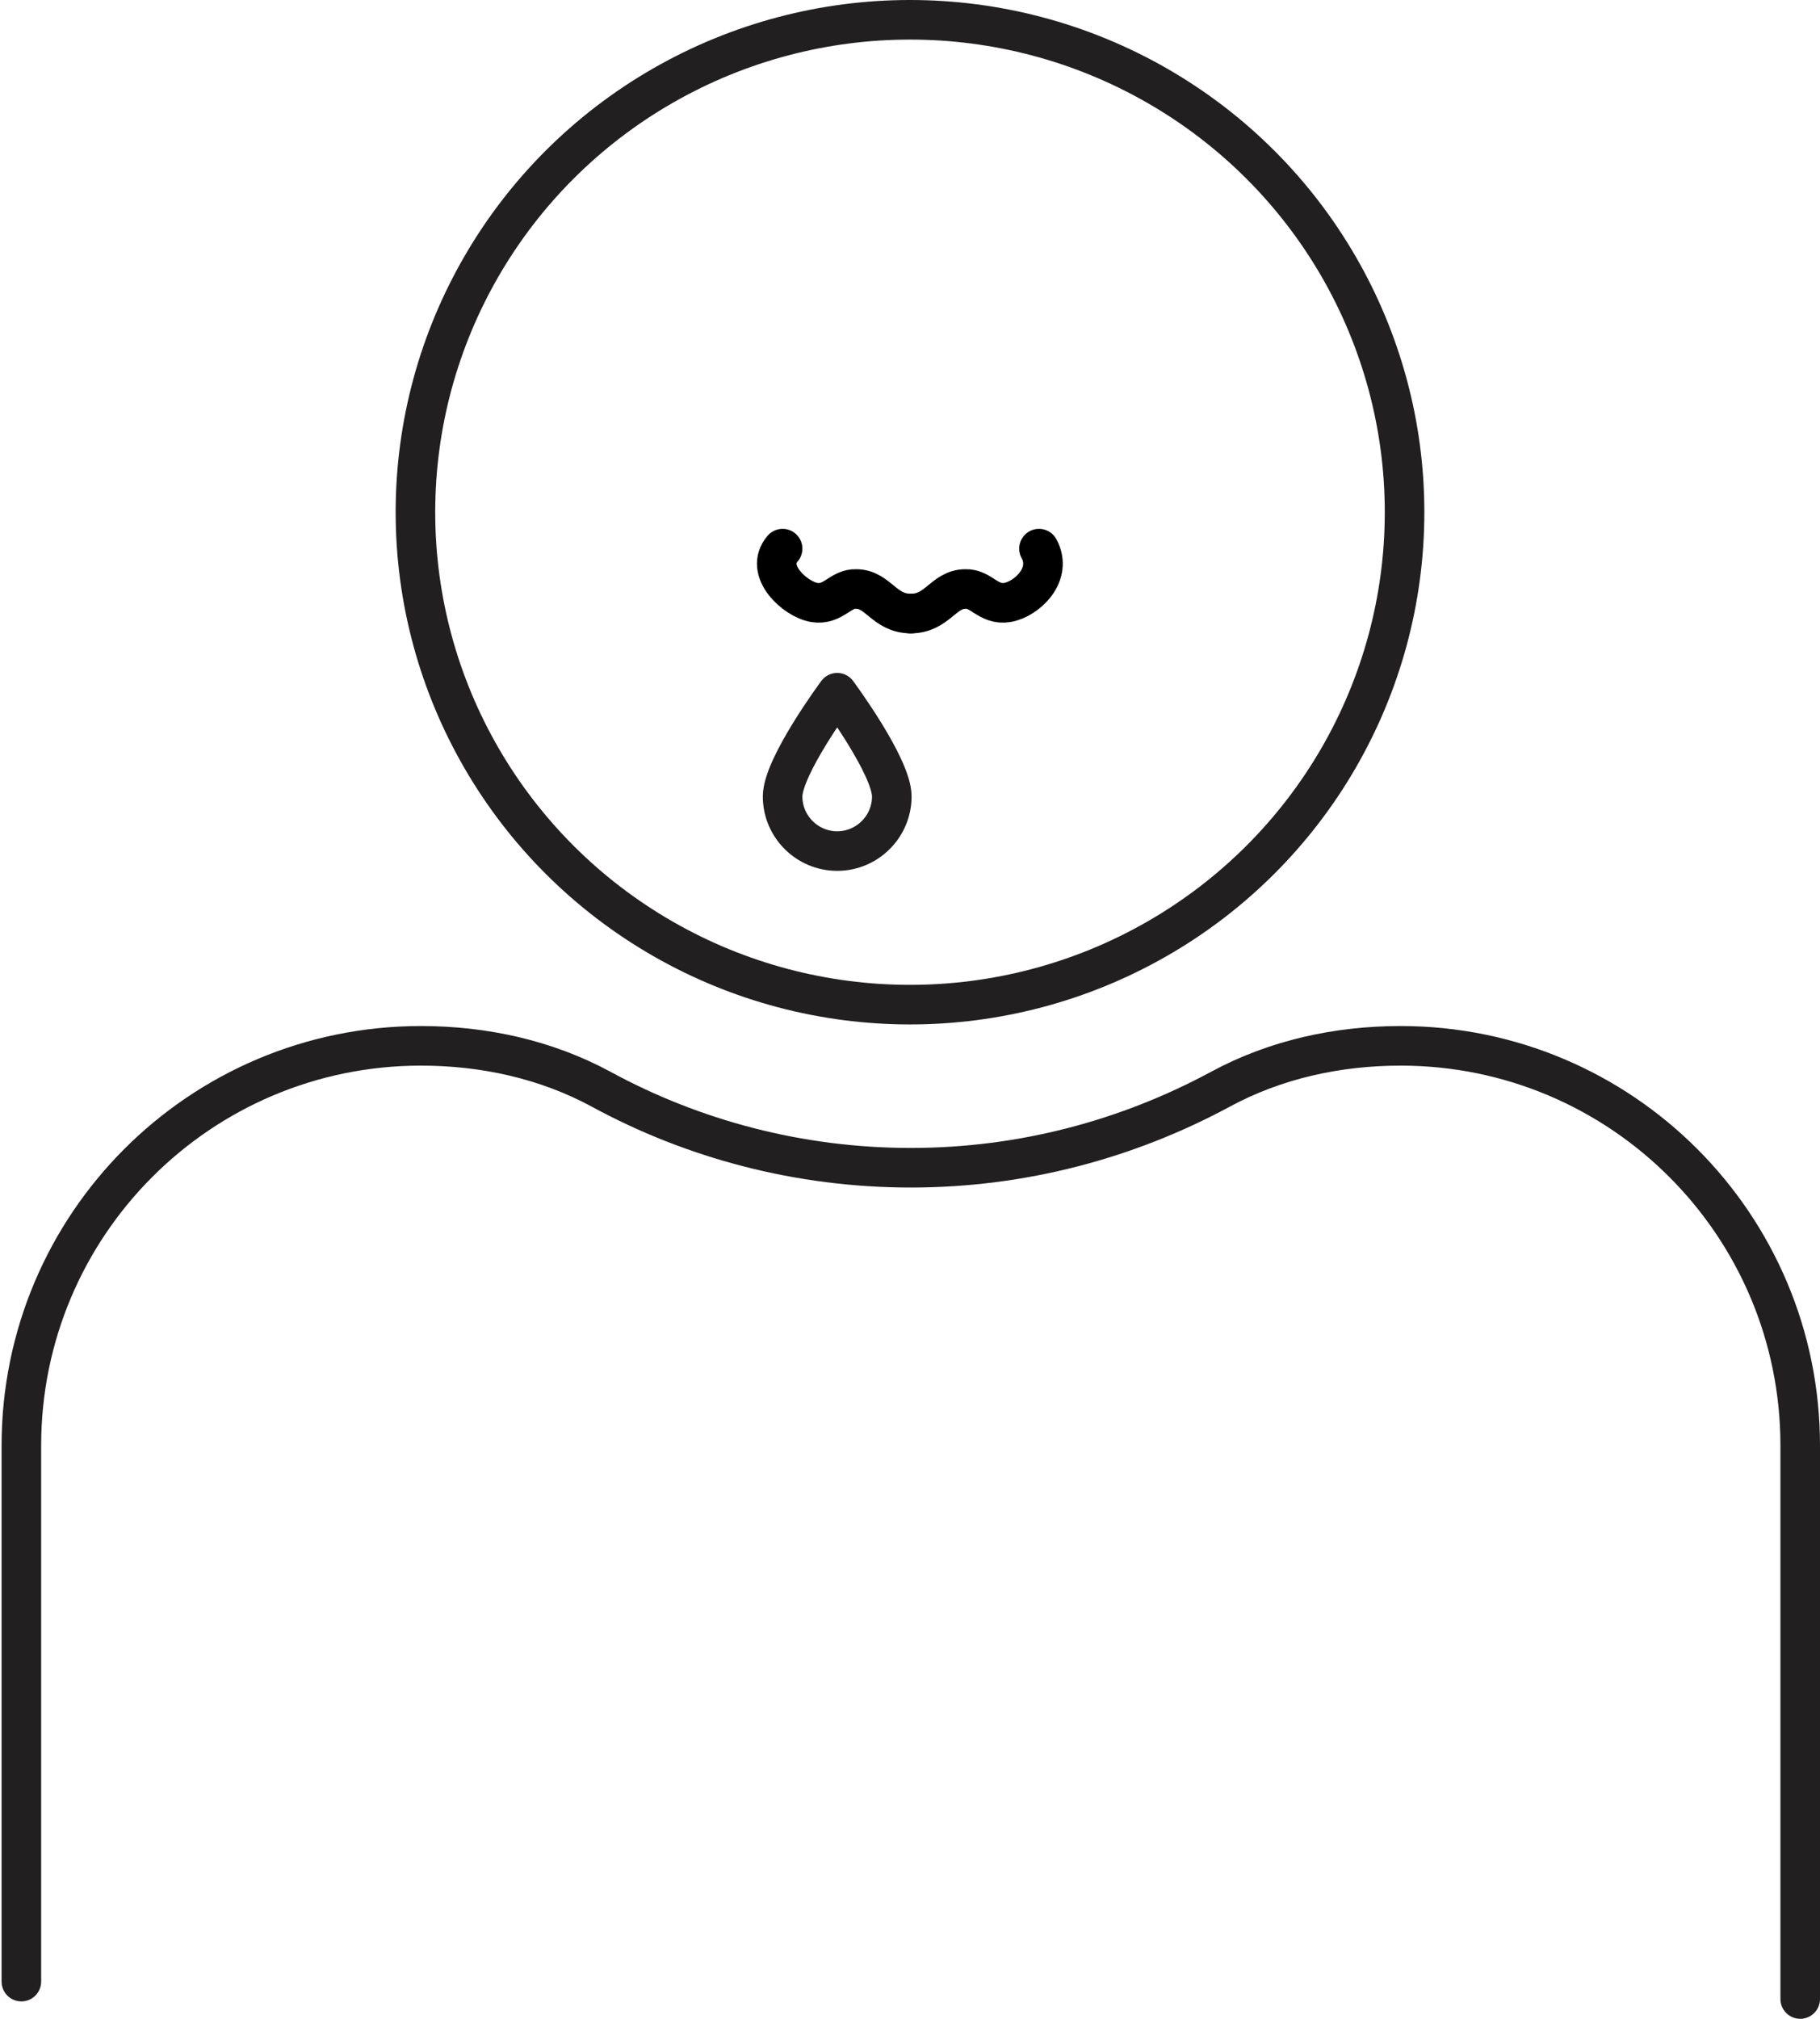 <?xml version="1.0" encoding="UTF-8"?><svg id="b" xmlns="http://www.w3.org/2000/svg" width="23" height="25.5" viewBox="0 0 23 25.5"><g id="c"><path d="M11.27,10.06c0,.38-.31.69-.69.69s-.69-.31-.69-.69.69-1.31.69-1.31c0,0,.69.93.69,1.31Z" style="fill:none; stroke:#221f20; stroke-linecap:round; stroke-linejoin:round; stroke-width:.5px;"/><path d="M9.89,6.93c-.24.28.16.64.4.68.24.04.33-.18.53-.17.28,0,.35.31.69.31" style="fill:none; stroke:#000; stroke-linecap:round; stroke-linejoin:round; stroke-width:.5px;"/><path d="M13.13,6.93c.18.33-.16.64-.4.68-.24.04-.33-.18-.53-.17-.28,0-.35.31-.69.31" style="fill:none; stroke:#000; stroke-linecap:round; stroke-linejoin:round; stroke-width:.5px;"/><ellipse cx="11.5" cy="6.47" rx="6.25" ry="6.22" style="fill:none; stroke:#221f20; stroke-linecap:round; stroke-linejoin:round; stroke-width:.5px;"/><path d="M22.75,25.25v-6.99c0-2.79-2.26-5.05-5.05-5.05h0c-.79,0-1.58.17-2.28.55-1.17.63-2.5.99-3.91.99s-2.75-.36-3.91-.99c-.7-.38-1.49-.55-2.28-.55h0c-2.79,0-5.05,2.26-5.05,5.05v6.77" style="fill:none; stroke:#221f20; stroke-linecap:round; stroke-linejoin:round; stroke-width:.5px;"/></g></svg>